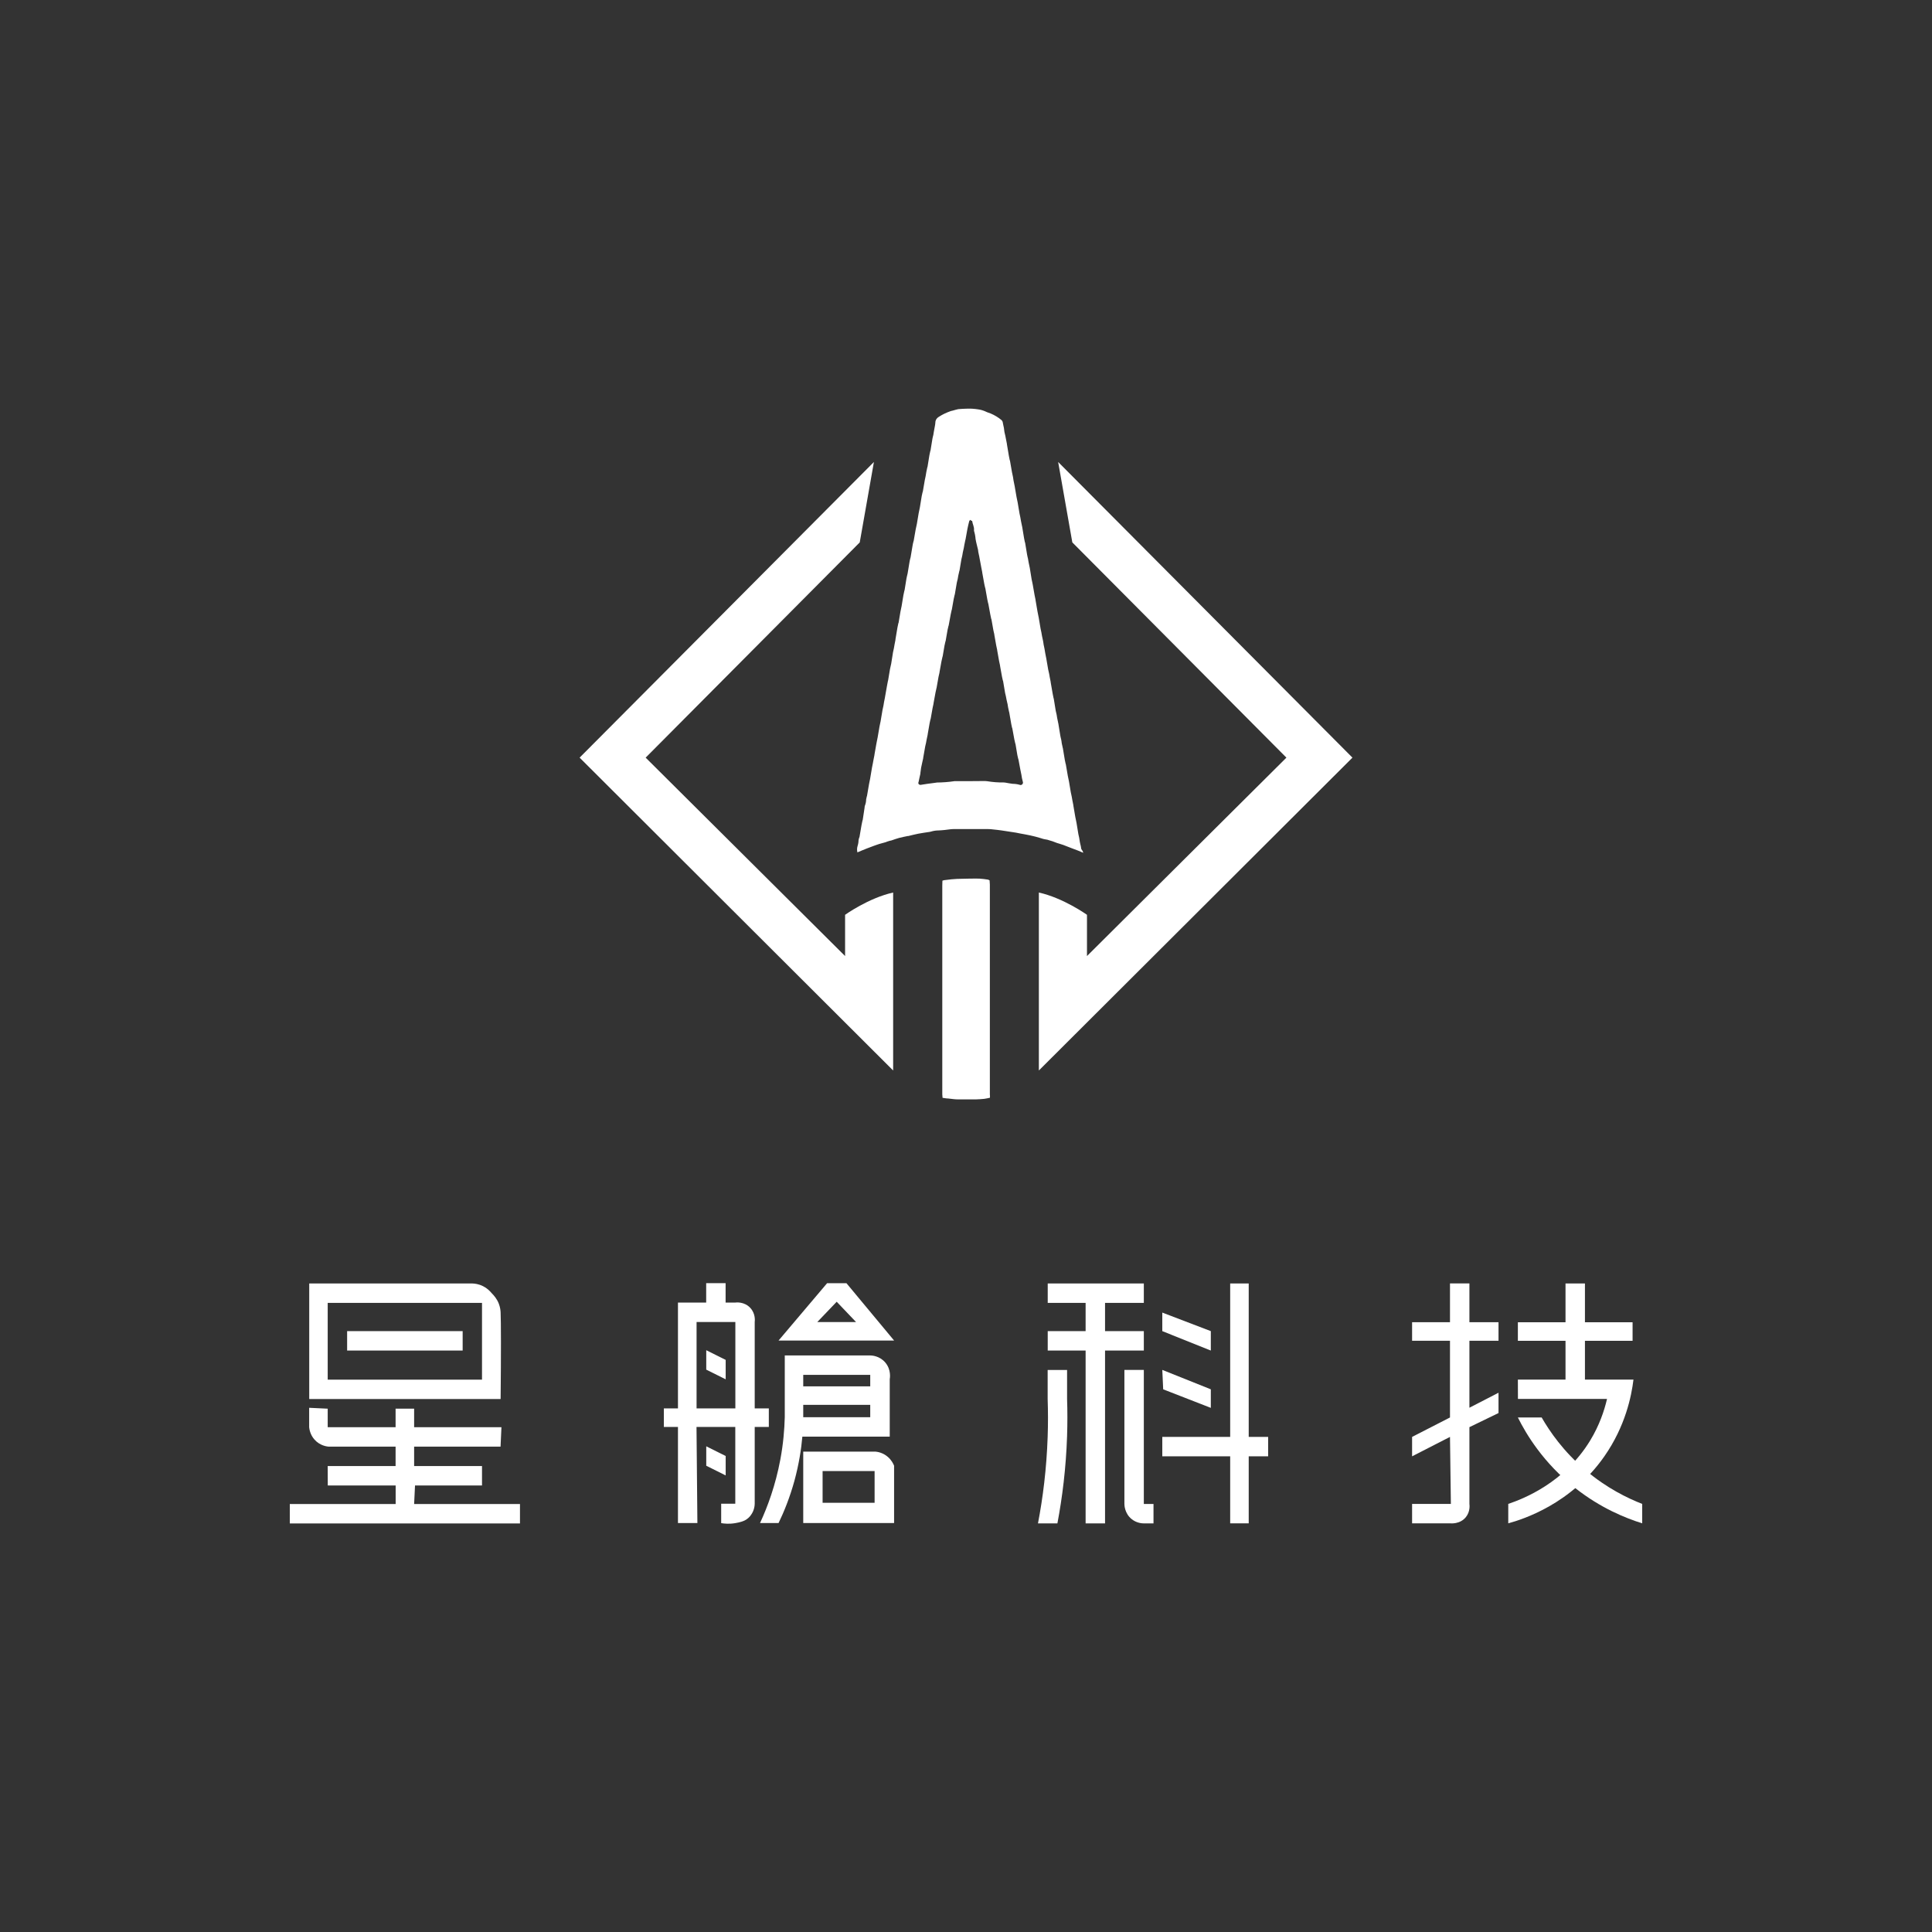 <svg xmlns="http://www.w3.org/2000/svg" xmlns:xlink="http://www.w3.org/1999/xlink" id="&#x5716;&#x5C64;_1" x="0px" y="0px" viewBox="0 0 283.46 283.46" style="enable-background:new 0 0 283.46 283.46;" xml:space="preserve"><rect x="0" y="0" width="283.46" height="283.46" fill="#333333" stroke="none"/><style type="text/css">	.st0{fill:#FFFFFF;}</style><g transform="translate(-1.99 -15.5)">	<path class="st0" d="M160.92,140.62c-0.26-0.11-0.5-0.22-0.76-0.32s-0.56-0.21-0.85-0.32c-0.28-0.1-0.47-0.17-0.7-0.27  c-0.4-0.17-0.82-0.32-1.24-0.44c-0.33-0.08-0.64-0.23-0.96-0.34c-0.07-0.02-0.15-0.04-0.21-0.06l-0.58-0.18h-0.05  c-0.34-0.05-0.67-0.13-0.99-0.25c-0.48-0.15-0.98-0.27-1.48-0.38s-0.94-0.18-1.42-0.27c-0.22-0.04-0.44-0.09-0.66-0.13  c-0.69-0.11-1.39-0.22-2.09-0.32c-0.4-0.06-0.79-0.1-1.18-0.14c-0.27-0.04-0.54-0.06-0.81-0.06h-5.05c-0.4,0-0.85,0.09-1.27,0.13  c-0.3,0.03-0.61,0.06-0.92,0.07c-0.38,0-0.76,0.06-1.12,0.17c-0.06,0.01-0.11,0.02-0.17,0.04c-0.57,0.09-1.14,0.16-1.7,0.27  c-0.49,0.09-0.97,0.23-1.46,0.34h-0.08c-0.42,0.09-0.86,0.17-1.27,0.28c-0.42,0.11-0.73,0.24-1.1,0.36  c-0.08,0.03-0.18,0.04-0.27,0.06c-0.16,0.04-0.31,0.1-0.47,0.15l-0.07,0.04c-0.33,0.09-0.67,0.18-1.01,0.28  c-0.33,0.1-0.57,0.2-0.86,0.3l-0.98,0.37c-0.23,0.09-0.45,0.17-0.67,0.27l-0.68,0.29c-0.08-0.32-0.07-0.65,0.03-0.96  c0.06-0.18,0.1-0.37,0.12-0.56c0-0.26,0.05-0.52,0.16-0.76v-0.02c0.1-0.56,0.19-1.13,0.29-1.69c0.04-0.21,0.08-0.4,0.13-0.63  c0-0.05,0.04-0.1,0.05-0.16c0.09-0.59,0.18-1.19,0.27-1.78c0-0.09,0.01-0.19,0.04-0.27c0.12-0.3,0.19-0.62,0.19-0.95  c0.02-0.14,0.05-0.27,0.09-0.4c0-0.04,0.04-0.08,0.04-0.13l0.29-1.69c0.04-0.22,0.09-0.44,0.13-0.65c0-0.03,0.01-0.06,0.02-0.08  c0.1-0.57,0.19-1.15,0.29-1.72c0.03-0.2,0.08-0.4,0.12-0.6c0.04-0.19,0.06-0.36,0.1-0.54c0.04-0.18,0.09-0.47,0.14-0.71v-0.05  c0.1-0.54,0.19-1.09,0.29-1.64c0.04-0.23,0.09-0.47,0.14-0.7c0-0.03,0-0.06,0.02-0.08c0.1-0.56,0.19-1.13,0.29-1.7  c0.04-0.21,0.09-0.4,0.13-0.62l0.02-0.08c0.1-0.57,0.19-1.15,0.29-1.72c0.04-0.22,0.1-0.43,0.14-0.65s0.05-0.33,0.08-0.49  c0.05-0.25,0.1-0.5,0.15-0.76c0-0.01,0-0.02,0-0.02c0.1-0.54,0.19-1.09,0.29-1.64c0.04-0.23,0.08-0.45,0.13-0.68  c0-0.04,0.02-0.07,0.03-0.1c0.1-0.56,0.19-1.11,0.28-1.67c0.04-0.23,0.1-0.45,0.15-0.68l0.02-0.08c0.09-0.56,0.18-1.13,0.27-1.7  c0.04-0.2,0.09-0.4,0.13-0.59c0.04-0.19,0.06-0.35,0.09-0.52c0.03-0.17,0.09-0.47,0.14-0.71c-0.01-0.02-0.01-0.05,0-0.08  c0.1-0.58,0.19-1.15,0.29-1.72c0.04-0.21,0.09-0.4,0.13-0.62c0-0.03,0.03-0.07,0.04-0.1c0.09-0.54,0.18-1.07,0.27-1.61  c0.04-0.23,0.09-0.45,0.14-0.68l0.02-0.08c0.09-0.56,0.18-1.13,0.28-1.69c0.04-0.2,0.08-0.4,0.13-0.6c0-0.04,0.03-0.08,0.04-0.13  c0.09-0.56,0.18-1.11,0.27-1.67c0.04-0.23,0.1-0.45,0.15-0.67l0.02-0.08c0.09-0.56,0.19-1.13,0.28-1.69  c0.03-0.2,0.08-0.4,0.13-0.59c0.01-0.04,0.02-0.07,0.03-0.11c0.09-0.57,0.19-1.15,0.29-1.72c0.03-0.2,0.08-0.4,0.13-0.6  c0-0.02,0.02-0.05,0.03-0.08c0.09-0.56,0.19-1.11,0.29-1.66c0.04-0.23,0.1-0.47,0.15-0.7c0-0.03,0-0.05,0.02-0.08  c0.09-0.54,0.18-1.07,0.27-1.61c0.04-0.25,0.1-0.49,0.15-0.73c0-0.03,0-0.06,0.02-0.08c0.1-0.58,0.19-1.15,0.28-1.72  c0.03-0.18,0.08-0.36,0.12-0.54c0-0.04,0.03-0.07,0.04-0.1c0.1-0.56,0.19-1.13,0.29-1.69c0.04-0.21,0.09-0.4,0.13-0.62  c0.04-0.22,0.06-0.4,0.1-0.6c0.04-0.2,0.09-0.4,0.13-0.62c0-0.04,0.03-0.07,0.04-0.11c0.09-0.55,0.18-1.11,0.27-1.67  c0.04-0.21,0.09-0.4,0.13-0.62c0-0.04,0.03-0.07,0.04-0.11c0.09-0.57,0.18-1.15,0.28-1.72c0.03-0.19,0.09-0.38,0.13-0.56  c0.04-0.19,0.06-0.33,0.08-0.49c0.04-0.25,0.1-0.51,0.14-0.76c0.04-0.19,0.07-0.38,0.08-0.57c0-0.34,0.19-0.66,0.49-0.83  c0.26-0.17,0.53-0.32,0.81-0.46c0.31-0.15,0.64-0.28,0.97-0.4c0.1-0.03,0.2-0.05,0.3-0.07c0.14-0.04,0.28-0.08,0.42-0.12  c0.12-0.04,0.25-0.07,0.38-0.09c0.44-0.03,0.87-0.07,1.31-0.07c0.53-0.02,1.06,0.02,1.58,0.1c0.4,0.05,0.79,0.17,1.16,0.34  c0.22,0.12,0.47,0.17,0.7,0.27c0.57,0.24,1.1,0.56,1.58,0.96c0.11,0.11,0.19,0.25,0.2,0.4c0.04,0.25,0.11,0.5,0.16,0.76  c0.04,0.25,0.04,0.4,0.08,0.61c0.04,0.2,0.08,0.34,0.12,0.51c0.04,0.17,0.06,0.31,0.09,0.46l0.15,0.76v0.05  c0.1,0.57,0.19,1.15,0.29,1.72c0.04,0.2,0.08,0.4,0.12,0.6l0.04,0.1c0.1,0.56,0.19,1.11,0.29,1.67c0.04,0.24,0.1,0.47,0.15,0.71  c0.03,0.17,0.05,0.35,0.08,0.52c0.03,0.17,0.09,0.43,0.13,0.65c0,0.03,0.01,0.06,0.02,0.08c0.1,0.56,0.19,1.13,0.29,1.69  c0.04,0.21,0.08,0.4,0.13,0.63c0,0.03,0,0.05,0.02,0.08l0.29,1.72c0.04,0.19,0.08,0.38,0.12,0.57c0.04,0.19,0.06,0.4,0.1,0.57  l0.15,0.73c0,0.02,0.02,0.05,0.02,0.08c0.09,0.56,0.18,1.13,0.28,1.69c0.03,0.18,0.07,0.36,0.11,0.54c0,0.03,0.03,0.07,0.04,0.1  c0.1,0.58,0.19,1.17,0.29,1.75c0.03,0.2,0.09,0.4,0.13,0.59c0.04,0.19,0.05,0.34,0.09,0.52c0.04,0.25,0.1,0.49,0.15,0.73l0.02,0.08  c0.09,0.56,0.18,1.11,0.27,1.67c0.04,0.21,0.09,0.4,0.13,0.62c0,0.03,0,0.05,0.02,0.08c0.1,0.56,0.19,1.11,0.29,1.66  c0.04,0.23,0.09,0.45,0.14,0.68v0.05c0.1,0.56,0.19,1.13,0.29,1.69c0.04,0.23,0.09,0.47,0.14,0.7c0,0.03,0,0.05,0.02,0.08  c0.1,0.57,0.19,1.15,0.29,1.72c0.03,0.17,0.08,0.34,0.11,0.51c0.03,0.17,0.06,0.4,0.1,0.57s0.1,0.47,0.15,0.7s0.05,0.35,0.08,0.52  c0.03,0.17,0.1,0.45,0.14,0.68c0.04,0.23,0.06,0.36,0.09,0.54c0.03,0.18,0.09,0.46,0.13,0.68l0.02,0.08  c0.1,0.56,0.19,1.13,0.29,1.69c0.04,0.21,0.09,0.4,0.14,0.62s0.05,0.31,0.08,0.46c0.04,0.25,0.1,0.51,0.15,0.76v0.05  c0.1,0.55,0.19,1.11,0.29,1.67c0.04,0.22,0.09,0.43,0.13,0.65l0.03,0.08c0.1,0.59,0.19,1.19,0.29,1.78  c0.04,0.19,0.09,0.38,0.13,0.56c0.04,0.19,0.06,0.33,0.08,0.49c0.05,0.24,0.1,0.48,0.15,0.73c0,0.02,0,0.05,0.02,0.08  c0.09,0.57,0.18,1.15,0.28,1.72c0.03,0.2,0.08,0.4,0.13,0.59s0.06,0.38,0.09,0.58c0.04,0.19,0.09,0.43,0.14,0.65  c0,0.04,0.02,0.07,0.03,0.11c0.1,0.56,0.19,1.13,0.28,1.69c0.03,0.19,0.08,0.38,0.12,0.57l0.03,0.08c0.1,0.56,0.19,1.13,0.29,1.69  c0.04,0.23,0.09,0.45,0.14,0.67l0.02,0.08c0.1,0.56,0.19,1.11,0.28,1.67c0.04,0.22,0.1,0.43,0.14,0.65  c0.03,0.15,0.05,0.31,0.08,0.46l0.16,0.81v0.05c0.1,0.54,0.19,1.09,0.28,1.64c0.04,0.23,0.09,0.45,0.14,0.68  c0,0.02,0,0.05,0.02,0.08c0.09,0.59,0.19,1.17,0.29,1.76c0.03,0.18,0.08,0.36,0.12,0.54s0.06,0.4,0.1,0.63s0.09,0.38,0.13,0.56  c0.04,0.19,0.06,0.31,0.08,0.46C160.74,140.21,160.89,140.41,160.92,140.62L160.92,140.62z M144.33,91.79  c-0.06,0.08-0.12,0.11-0.13,0.15c-0.1,0.4-0.2,0.77-0.27,1.16c-0.1,0.52-0.19,1.04-0.28,1.55c0,0.02,0,0.04-0.02,0.05  c-0.05,0.25-0.1,0.49-0.15,0.73c-0.03,0.15-0.05,0.31-0.08,0.46c-0.03,0.15-0.1,0.4-0.14,0.62s-0.06,0.35-0.09,0.52  c-0.04,0.17-0.09,0.38-0.13,0.56c-0.09,0.54-0.18,1.07-0.27,1.61c-0.01,0.03-0.02,0.05-0.03,0.08c-0.05,0.22-0.1,0.44-0.15,0.67  s-0.05,0.35-0.09,0.52c-0.04,0.17-0.1,0.36-0.13,0.54c-0.1,0.55-0.19,1.09-0.28,1.64c0,0.04,0,0.07-0.03,0.1  c-0.05,0.21-0.1,0.4-0.14,0.62c-0.1,0.52-0.19,1.05-0.28,1.58c-0.01,0.02-0.02,0.05-0.03,0.08c-0.05,0.22-0.1,0.43-0.14,0.65  c-0.1,0.52-0.19,1.05-0.29,1.58c0,0.03-0.02,0.05-0.03,0.08c-0.04,0.19-0.09,0.38-0.13,0.56c-0.1,0.54-0.19,1.07-0.28,1.61  c0,0.03-0.01,0.06-0.03,0.08c-0.04,0.21-0.1,0.4-0.14,0.62c-0.1,0.52-0.19,1.05-0.27,1.58l-0.03,0.08  c-0.05,0.23-0.11,0.45-0.15,0.67c-0.1,0.52-0.19,1.04-0.28,1.55v0.05c-0.05,0.23-0.11,0.45-0.15,0.67  c-0.1,0.51-0.18,1.02-0.27,1.53c0,0.03,0,0.06-0.02,0.08c-0.05,0.23-0.1,0.45-0.15,0.68c-0.1,0.52-0.19,1.05-0.29,1.58v0.05  c-0.04,0.21-0.1,0.43-0.14,0.65c-0.1,0.53-0.19,1.05-0.28,1.58c0,0.03-0.02,0.05-0.03,0.08c-0.04,0.2-0.1,0.4-0.13,0.59  c-0.1,0.53-0.19,1.07-0.28,1.61v0.05c-0.05,0.23-0.1,0.47-0.15,0.7c-0.03,0.16-0.06,0.33-0.09,0.49s-0.09,0.38-0.13,0.57  c-0.1,0.55-0.2,1.11-0.29,1.66v0.05c-0.04,0.21-0.1,0.4-0.14,0.62c-0.13,0.51-0.22,1.03-0.27,1.55v0.08  c-0.06,0.25-0.11,0.5-0.17,0.76c-0.02,0.14-0.05,0.27-0.08,0.4c-0.06,0.15-0.09,0.29,0.03,0.4c0.12,0.09,0.27,0.11,0.4,0.06  l0.85-0.13c0.33-0.04,0.66-0.08,0.99-0.13c0.13,0,0.26-0.05,0.4-0.06c0.86-0.01,1.72-0.07,2.58-0.2c1.5,0,2.99,0,4.49-0.02  c0.11,0,0.22,0.01,0.33,0.03c0.79,0.13,1.59,0.19,2.38,0.18c0.12,0,0.24,0.02,0.36,0.04c0.33,0.05,0.65,0.13,0.98,0.16  c0.35,0,0.7,0.05,1.04,0.15c0.13,0.06,0.29,0.02,0.38-0.09c0.1-0.11,0.12-0.27,0.06-0.4c-0.05-0.17-0.09-0.34-0.12-0.51  c-0.03-0.16-0.05-0.33-0.08-0.49c-0.05-0.24-0.1-0.49-0.15-0.73l-0.28-1.5c0-0.03-0.02-0.05-0.03-0.08  c-0.04-0.19-0.1-0.38-0.13-0.56c-0.09-0.54-0.18-1.07-0.27-1.61c0-0.04-0.03-0.07-0.04-0.11c-0.04-0.21-0.1-0.4-0.14-0.62  c-0.1-0.52-0.19-1.05-0.29-1.58c0-0.04-0.03-0.07-0.04-0.1c-0.04-0.17-0.08-0.34-0.11-0.51c-0.1-0.56-0.19-1.11-0.29-1.67  c0-0.04,0-0.07-0.03-0.11c-0.05-0.21-0.09-0.43-0.14-0.65s-0.05-0.33-0.08-0.49c-0.03-0.16-0.1-0.43-0.15-0.65  c-0.05-0.21-0.06-0.35-0.1-0.52c-0.04-0.17-0.08-0.34-0.12-0.51l-0.29-1.72c0-0.04-0.03-0.07-0.04-0.1  c-0.04-0.18-0.08-0.36-0.12-0.54c-0.1-0.54-0.2-1.07-0.29-1.61v-0.05c-0.05-0.21-0.1-0.43-0.14-0.65c-0.1-0.52-0.19-1.05-0.28-1.58  v-0.05c-0.05-0.21-0.1-0.43-0.14-0.65c-0.1-0.52-0.19-1.05-0.28-1.58c0.01-0.02,0.01-0.04,0-0.05c-0.05-0.21-0.1-0.4-0.14-0.62  c-0.1-0.52-0.19-1.05-0.28-1.58l-0.04-0.1c-0.04-0.21-0.09-0.4-0.13-0.62c-0.1-0.52-0.19-1.05-0.29-1.58  c0-0.03-0.02-0.05-0.03-0.08c-0.04-0.19-0.08-0.38-0.12-0.56c-0.1-0.55-0.19-1.09-0.29-1.64c-0.01-0.03-0.01-0.05-0.03-0.08  c-0.04-0.2-0.1-0.4-0.13-0.59c-0.1-0.54-0.2-1.09-0.29-1.61v-0.05c-0.05-0.23-0.1-0.47-0.14-0.71c-0.1-0.52-0.2-1.03-0.29-1.55  v-0.02c-0.05-0.23-0.1-0.47-0.15-0.7c-0.02-0.11-0.02-0.22-0.04-0.33c-0.12-0.52-0.27-1.04-0.36-1.57  c-0.03-0.41-0.11-0.82-0.23-1.21c-0.01-0.04-0.01-0.09,0-0.14c0.04-0.46-0.22-0.86-0.27-1.3c-0.11-0.03-0.22-0.09-0.3-0.18  L144.33,91.79z"></path>	<path class="st0" d="M147.23,176.56c-0.3,0.06-0.57,0.13-0.84,0.16c-0.4,0.04-0.81,0.07-1.21,0.08h-2.65  c-0.47,0-0.94-0.08-1.41-0.13c-0.15,0-0.3-0.02-0.44-0.04l-0.4-0.06c0-0.18-0.04-0.35-0.04-0.51v-30.63c0-0.24,0.02-0.72,0.02-0.72  l0.24-0.07c0.79-0.11,1.44-0.17,1.91-0.19c0.26,0,0.15,0,1.81-0.04c0.84,0,1.08-0.02,1.48,0c0.43,0.03,0.85,0.08,1.27,0.15  c0.07,0.03,0.14,0.06,0.21,0.1c0,0.2,0.04,0.4,0.04,0.62v30.79C147.24,176.23,147.25,176.39,147.23,176.56z"></path>	<path class="st0" d="M87.03,126.66l43.18-43.38l-2.08,11.8l-31.41,31.58l29.26,29.11v-6.05c0,0,3.42-2.46,7.05-3.27v26.11"></path>	<path class="st0" d="M200.42,126.66l-43.18-43.38l2.08,11.8l31.41,31.58l-29.26,29.11v-6.05c0,0-3.43-2.46-7.06-3.27v26.11"></path></g><g id="&#x4E2D;&#x6587;_LOGO">	<g id="&#x6280;_3_">		<path class="st0" d="M207.18,220.65c1.9,0,3.79,0,5.69,0c-0.04-3.28-0.09-6.56-0.13-9.83c-1.85,0.95-3.71,1.9-5.56,2.85   c0-0.95,0-1.9,0-2.85c1.85-0.95,3.71-1.9,5.56-2.85c0-3.75,0-7.5,0-11.26c-1.85,0-3.71,0-5.56,0c0-0.91,0-1.81,0-2.72   c1.85,0,3.71,0,5.56,0c0-1.9,0-3.79,0-5.69c0.95,0,1.9,0,2.85,0c0,1.9,0,3.79,0,5.69c1.42,0,2.85,0,4.27,0c0,0.91,0,1.81,0,2.72   c-1.42,0-2.85,0-4.27,0c0,3.28,0,6.56,0,9.83c1.42-0.73,2.85-1.47,4.27-2.2c0,0.99,0,1.98,0,2.98c-1.42,0.69-2.85,1.38-4.27,2.07   c0,3.75,0,7.5,0,11.26c0.02,0.17,0.14,1.12-0.52,1.94c-0.86,1.07-2.25,0.92-2.33,0.91c-1.85,0-3.71,0-5.56,0   C207.18,222.55,207.18,221.6,207.18,220.65z M222.7,202.41c2.33,0,4.66,0,6.99,0c0-1.9,0-3.79,0-5.69c-2.33,0-4.66,0-6.99,0   c0-0.91,0-1.81,0-2.72c2.33,0,4.66,0,6.99,0c0-1.9,0-3.79,0-5.69c0.95,0,1.9,0,2.85,0c0,1.9,0,3.79,0,5.69c2.33,0,4.66,0,6.99,0   c0,0.91,0,1.81,0,2.72c-2.33,0-4.66,0-6.99,0c0,1.9,0,3.79,0,5.69c2.37,0,4.74,0,7.12,0c-0.29,2.4-1.17,6.82-4.27,11.26   c-4.88,6.99-11.9,9.23-14.1,9.83c0-0.58,0-1.16,0-1.74c0-0.37,0-0.74,0-1.11c2.24-0.75,8.27-3.12,12.03-9.32   c1.34-2.21,2.06-4.36,2.46-6.08c-4.36,0-8.71,0-13.07,0C222.7,204.31,222.7,203.36,222.7,202.41z"></path>		<path class="st0" d="M222.7,207.97c1.16,0,2.33,0,3.49,0c1.16,2.01,3.17,4.98,6.47,7.76c3.11,2.63,6.17,4.1,8.28,4.92   c0,0.95,0,1.9,0,2.85c-2.43-0.76-6.1-2.23-9.83-5.18C226.44,214.64,223.93,210.44,222.7,207.97z"></path>	</g>	<g id="&#x79D1;_3_">		<path class="st0" d="M159.28,223.51c0-8.45,0-16.91,0-25.36c-1.85,0-3.71,0-5.56,0c0-0.95,0-1.9,0-2.85c1.85,0,3.71,0,5.56,0   c0-1.38,0-2.76,0-4.14c-1.85,0-3.71,0-5.56,0c0-0.95,0-1.9,0-2.85c4.7,0,9.4,0,14.1,0c0,0.95,0,1.9,0,2.85c-1.9,0-3.79,0-5.69,0   c0,1.38,0,2.76,0,4.14c1.9,0,3.79,0,5.69,0c0,0.95,0,1.9,0,2.85c-1.9,0-3.79,0-5.69,0c0,8.45,0,16.91,0,25.36   C161.18,223.51,160.23,223.51,159.28,223.51z M152.29,223.51c0.72-3.75,1.26-8,1.42-12.68c0.07-1.94,0.06-3.79,0-5.56   c0-1.42,0-2.85,0-4.27c0.95,0,1.9,0,2.85,0c0,1.42,0,2.85,0,4.27c0.06,1.73,0.06,3.55,0,5.43c-0.16,4.72-0.7,9.01-1.42,12.81   C154.19,223.51,153.24,223.51,152.29,223.51z M164.97,220.66c0-6.56,0-13.11,0-19.67c0.95,0,1.9,0,2.85,0c0,6.56,0,13.11,0,19.67   c0.47,0,0.95,0,1.42,0c0,0.95,0,1.9,0,2.85c-0.47,0-0.95,0-1.42,0c-0.25,0-1.07-0.04-1.81-0.65   C165.01,222.04,164.97,220.84,164.97,220.66z M183.21,188.31c0,7.5,0,15.01,0,22.51c0.95,0,1.9,0,2.85,0c0,0.95,0,1.9,0,2.85   c-0.95,0-1.9,0-2.85,0c0,3.28,0,6.56,0,9.83c-0.91,0-1.81,0-2.72,0c0-3.28,0-6.56,0-9.83c-3.32,0-6.64,0-9.96,0   c0-0.95,0-1.9,0-2.85c3.32,0,6.64,0,9.96,0c0-7.5,0-15.01,0-22.51C181.4,188.31,182.31,188.31,183.21,188.31z M170.53,192.58   c2.37,0.91,4.74,1.81,7.12,2.72c0,0.95,0,1.9,0,2.85c-2.37-0.95-4.74-1.9-7.12-2.85C170.53,194.4,170.53,193.49,170.53,192.58z    M170.53,200.99c2.37,0.95,4.74,1.9,7.12,2.85c0,0.91,0,1.81,0,2.72c-2.33-0.91-4.66-1.81-6.99-2.72   C170.62,202.89,170.58,201.94,170.53,200.99z"></path>	</g>	<g id="&#x8259;_3_">		<path class="st0" d="M102.19,209.36c0.04,4.7,0.09,9.4,0.13,14.1c-0.95,0-1.9,0-2.85,0c0-4.7,0-9.4,0-14.1c-0.69,0-1.38,0-2.07,0   c0-0.91,0-1.81,0-2.72c0.69,0,1.38,0,2.07,0c0-5.18,0-10.35,0-15.53c1.38,0,2.76,0,4.14,0c0-0.95,0-1.9,0-2.85   c0.95,0,1.9,0,2.85,0c0,0.95,0,1.9,0,2.85c0.47,0,0.95,0,1.42,0c0.11-0.02,1.33-0.16,2.2,0.78c0.8,0.86,0.67,1.93,0.65,2.07   c0,4.23,0,8.45,0,12.68c0.69,0,1.38,0,2.07,0c0,0.91,0,1.81,0,2.72c-0.69,0-1.38,0-2.07,0c0,3.75,0,7.5,0,11.26   c0,0.19-0.03,1.25-0.91,2.07c-0.58,0.54-1.35,0.67-1.94,0.78c-0.87,0.15-1.6,0.08-2.07,0c0-0.95,0-1.9,0-2.85   c0.69,0,1.38,0,2.07,0c0-3.75,0-7.5,0-11.26C105.99,209.36,104.09,209.36,102.19,209.36z M107.89,193.96c-1.9,0-3.79,0-5.69,0   c0,3.28,0,6.56,0,9.83c0,0.95,0,1.9,0,2.85c1.9,0,3.79,0,5.69,0C107.89,202.41,107.89,198.19,107.89,193.96z M103.62,200.95   c0-0.95,0-1.9,0-2.85c0.95,0.47,1.9,0.95,2.85,1.42c0,0.95,0,1.9,0,2.85C105.51,201.9,104.56,201.42,103.62,200.95z    M117.72,210.78c-0.16,1.83-0.5,4.04-1.16,6.47c-0.68,2.46-1.52,4.54-2.33,6.21c-0.91,0-1.81,0-2.72,0   c1.11-2.39,2.27-5.53,2.98-9.32c0.43-2.29,0.6-4.38,0.65-6.21c0-3.02,0-6.04,0-9.06c4.18,0,8.37,0,12.55,0   c0.18,0,1.36,0.04,2.2,1.04c0.89,1.05,0.68,2.3,0.65,2.46c0,2.8,0,5.61,0,8.41C126.26,210.78,121.99,210.78,117.72,210.78z    M124.19,188.27c2.33,2.8,4.66,5.61,6.99,8.41c-5.65,0-11.3,0-16.95,0c2.37-2.8,4.74-5.61,7.12-8.41   C122.29,188.27,123.24,188.27,124.19,188.27z M117.85,201.72c0,2.07,0,4.14,0,6.21c3.28,0,6.56,0,9.83,0c0-2.07,0-4.14,0-6.21   C124.4,201.72,121.13,201.72,117.85,201.72z M117.85,223.46c0-3.49,0-6.99,0-10.48c3.54,0,7.07,0,10.61,0   c0.3,0.03,1.09,0.15,1.81,0.78c0.54,0.47,0.8,1.01,0.91,1.29c0,2.8,0,5.61,0,8.41C126.73,223.46,122.29,223.46,117.85,223.46z    M120.69,220.49c2.54,0,5.09,0,7.63,0c0-1.55,0-3.11,0-4.66c-2.55,0-5.09,0-7.63,0C120.69,217.38,120.69,218.93,120.69,220.49z    M122.76,190.99c-0.95,0.99-1.9,1.98-2.85,2.98c1.9,0,3.79,0,5.69,0C124.66,192.97,123.71,191.98,122.76,190.99z M103.62,215.05   c0-0.95,0-1.9,0-2.85c0.95,0.47,1.9,0.95,2.85,1.42c0,0.95,0,1.9,0,2.85C105.51,216,104.56,215.53,103.62,215.05z M117.85,206.12   c0-0.91,0-1.81,0-2.72c3.28,0,6.56,0,9.83,0c0,0.91,0,1.81,0,2.72C124.4,206.12,121.13,206.12,117.85,206.12z"></path>	</g>	<g id="&#x661F;_3_">		<path class="st0" d="M48.08,215.1c3.32,0,6.64,0,9.96,0c0-0.95,0-1.9,0-2.85c-3.28,0-6.56,0-9.83,0   c-0.24-0.02-1.28-0.14-2.07-1.04c-0.64-0.72-0.75-1.53-0.78-1.81c0-0.95,0-1.9,0-2.85c0.91,0.04,1.81,0.09,2.72,0.13   c0,0.91,0,1.81,0,2.72c3.32,0,6.64,0,9.96,0c0-0.91,0-1.81,0-2.72c0.91,0,1.81,0,2.72,0c0,0.91,0,1.81,0,2.72   c4.27,0,8.54,0,12.81,0c-0.04,0.95-0.09,1.9-0.13,2.85c-4.23,0-8.45,0-12.68,0c0,0.95,0,1.9,0,2.85c3.32,0,6.64,0,9.96,0   c0,0.95,0,1.9,0,2.85c-3.28,0-6.56,0-9.83,0c-0.04,0.91-0.09,1.81-0.13,2.72c5.18,0,10.35,0,15.53,0c0,0.95,0,1.9,0,2.85   c-11.26,0-22.51,0-33.77,0c0-0.95,0-1.9,0-2.85c5.18,0,10.35,0,15.53,0c0-0.91,0-1.81,0-2.72c-3.32,0-6.64,0-9.96,0   C48.08,216.99,48.08,216.05,48.08,215.1z M45.37,205.26c0-5.65,0-11.3,0-16.95c7.98,0,15.96,0,23.94,0   c0.35,0.01,0.93,0.08,1.55,0.39c0.61,0.3,0.97,0.68,1.29,1.04c0.34,0.36,0.76,0.82,1.04,1.55c0.21,0.55,0.25,1.03,0.26,1.29   c0.06,1.2,0.07,6.07,0,12.68C64.08,205.26,54.72,205.26,45.37,205.26z M48.08,202.42c7.55,0,15.1,0,22.64,0c0-3.75,0-7.5,0-11.26   c-7.55,0-15.1,0-22.64,0C48.08,194.91,48.08,198.66,48.08,202.42z M50.93,195.3c0,0.95,0,1.9,0,2.85c5.65,0,11.3,0,16.95,0   c0-0.95,0-1.9,0-2.85"></path>	</g></g></svg>